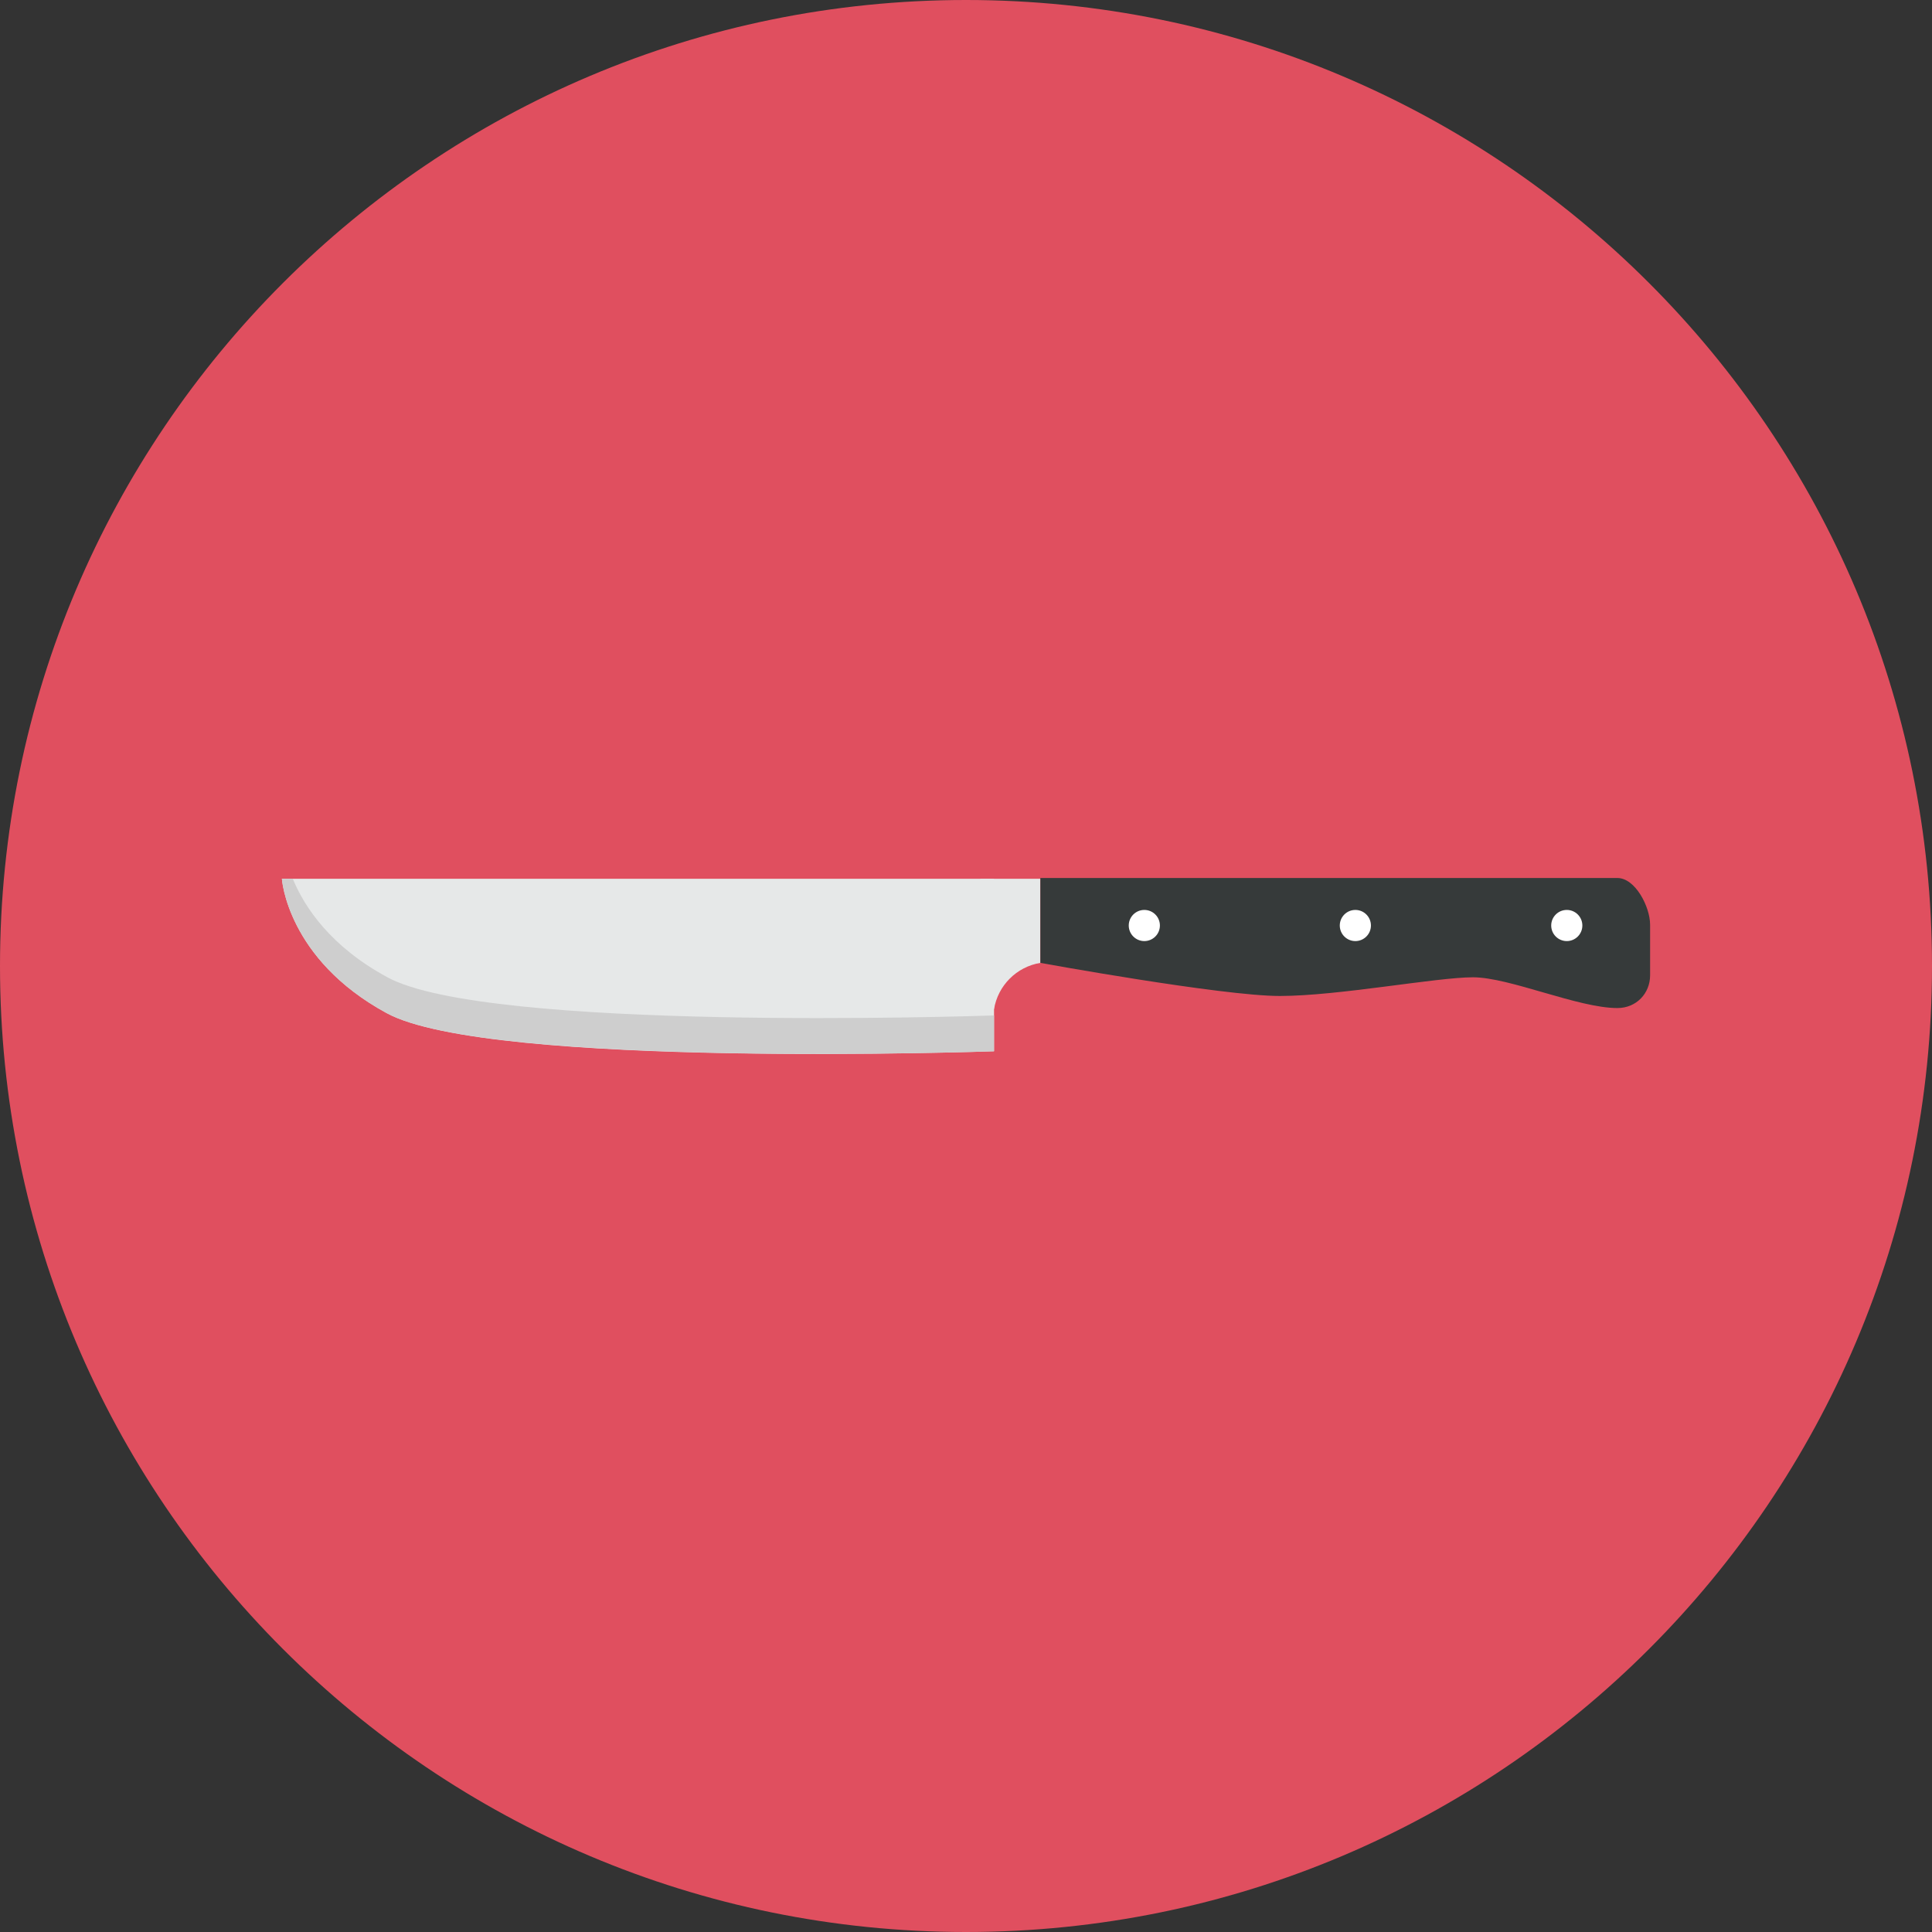 <?xml version="1.0" encoding="iso-8859-1"?>
<!-- Uploaded to: SVG Repo, www.svgrepo.com, Generator: SVG Repo Mixer Tools -->
<svg height="800px" width="800px" version="1.1" id="Layer_1" xmlns="http://www.w3.org/2000/svg" xmlns:xlink="http://www.w3.org/1999/xlink" 
	 viewBox="0 0 496.2 496.2" xml:space="preserve">
<rect x="0" y="0" width="496.2" height="496.2" fill="#333333" stroke="none"/>
<path style="fill:#E04F5F;" d="M496.2,248.1C496.2,111.1,385.1,0,248.1,0S0,111.1,0,248.1s111.1,248.1,248.1,248.1
	S496.2,385.1,496.2,248.1z"/>
<path style="fill:#E6E8E8;" d="M255.3,270c0,0-129.6,4.6-156-9.8c-25.6-13.9-26.9-34.5-26.9-34.5h182.9V270z"/>
<path style="fill:#CECECE;" d="M99.5,251c-14.6-7.9-21.3-18-24.3-25.3h-2.8c0,0,1.3,20.6,26.9,34.5c26.3,14.3,156,9.8,156,9.8v-9.2
	C249.2,261,125.2,265,99.5,251z"/>
<path style="fill:#E6E8E8;" d="M251.8,225.7v21.6l3.5,11.9c1-6.1,5.8-10.9,11.9-11.9l0,0v-21.6H251.8z"/>
<path style="fill:#363A3A;" d="M423.8,250.5c0,4.6-3.5,8.4-8.4,8.4c-10.1,0-27.7-7.9-37.1-7.9s-34.6,4.8-49.6,4.8
	c-14.9,0-61.5-8.5-61.5-8.5v-21.8h148.2c4.6,0,8.4,7.4,8.4,12L423.8,250.5L423.8,250.5z"/>
<g>
	<circle style="fill:#FFFFFF;" cx="402.4" cy="237.7" r="4"/>
	<circle style="fill:#FFFFFF;" cx="348.1" cy="237.7" r="4"/>
	<circle style="fill:#FFFFFF;" cx="293.9" cy="237.7" r="4"/>
</g>
</svg>